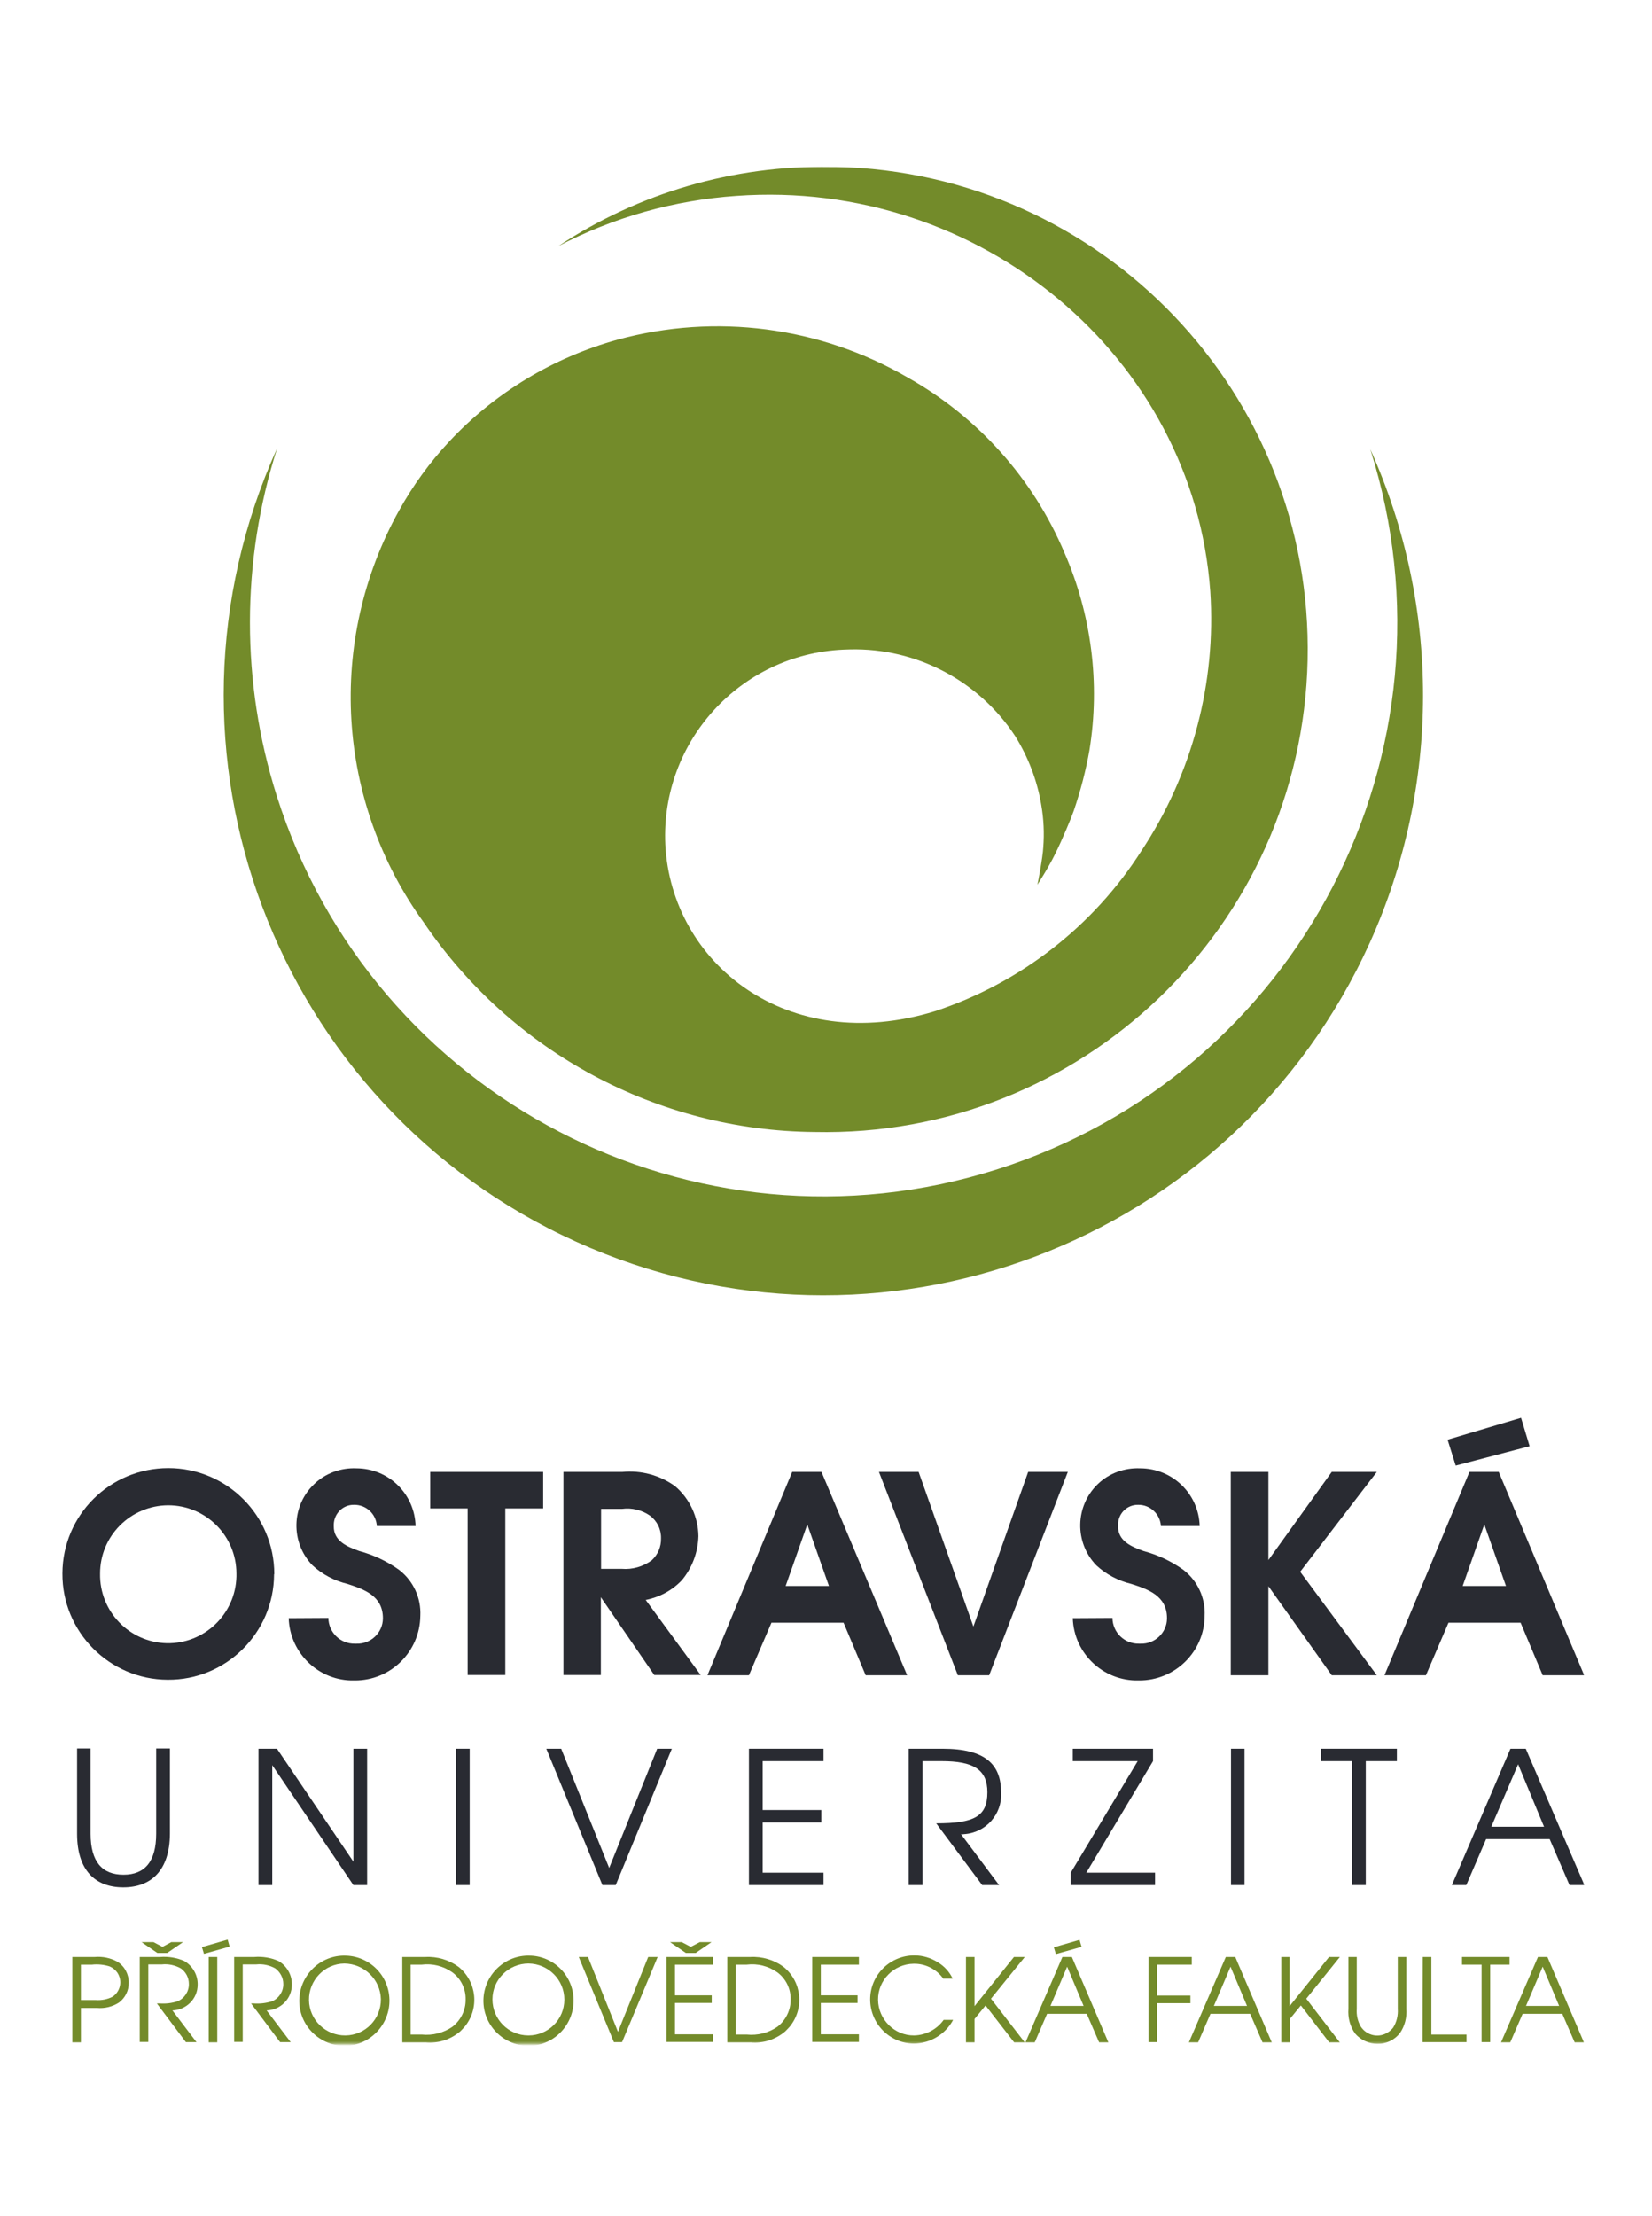 <svg xmlns="http://www.w3.org/2000/svg" width="733" height="983" viewBox="0 0 733 983" fill="none"><g clip-path="url(#clip0_702_1424)"><mask id="mask0_702_1424" style="mask-type:luminance" maskUnits="userSpaceOnUse" x="-863" y="73" width="1566" height="834"><path d="M703 73.9H-863V906.7H703V73.9Z" fill="white"></path></mask><g mask="url(#mask0_702_1424)"><path d="M32.098 868.2H41.998C45.498 867.9 48.998 868.6 52.098 870.3C55.298 872.3 57.198 875.9 57.098 879.6C57.198 883 55.598 886.3 52.798 888.4C49.898 890.3 46.398 891.1 42.998 890.8H35.898V906.1H32.098V868.2ZM42.398 887.3C44.998 887.5 47.698 887 49.998 885.8C53.498 883.4 54.398 878.7 52.098 875.2C51.298 874 50.098 873 48.698 872.4C46.198 871.6 43.498 871.3 40.798 871.6H35.898V887.3H42.398Z" fill="#738B2A"></path><path d="M62 868.201H71C74.7 867.901 78.4 868.501 81.8 870.001C85.5 872.201 87.8 876.201 87.7 880.501C87.7 886.701 82.7 891.701 76.5 891.901L87.2 906.001H82.5L69.6 888.801H70.7C73.5 889.001 76.3 888.701 78.9 887.801C81.9 886.501 83.9 883.401 83.8 880.101C83.8 877.401 82.5 874.901 80.3 873.301C77.7 871.801 74.7 871.201 71.8 871.501H65.8V905.901H62V868.201ZM68.1 861.601L72.1 863.701L76 861.601H81.2L74.2 866.401H69.8L62.8 861.601H68.1Z" fill="#738B2A"></path><path d="M100.998 860.5L101.898 863.6L90.498 866.8L89.598 863.8L100.998 860.5ZM92.598 868.2H96.398V906.1H92.598V868.2Z" fill="#738B2A"></path><path d="M103.801 868.2H112.801C116.501 867.9 120.201 868.5 123.601 870C127.301 872.2 129.601 876.2 129.501 880.5C129.501 886.7 124.501 891.7 118.301 891.9L129.001 906H124.301L111.401 888.8H112.501C115.301 889 118.101 888.7 120.801 887.8C123.801 886.5 125.801 883.4 125.701 880.1C125.701 877.4 124.301 874.9 122.201 873.3C119.601 871.8 116.601 871.2 113.701 871.5H107.701V905.9H103.901V868.2H103.801Z" fill="#738B2A"></path><path d="M172.8 887C173.1 898 164.4 907.3 153.4 907.6C142.4 907.9 133.101 899.201 132.801 888.201C132.501 877.201 141.2 867.9 152.2 867.6C152.4 867.6 152.6 867.6 152.7 867.6C163.6 867.5 172.5 876.1 172.8 887ZM152.801 871.1C144.001 871.2 137 878.5 137.1 887.3C137.2 896.1 144.501 903.1 153.301 903C162.101 902.9 169.1 895.701 169 886.901C168.8 878.201 161.601 871.2 152.801 871.1Z" fill="#738B2A"></path><path d="M178.5 868.2H188.7C194 867.9 199.3 869.5 203.5 872.6C211.6 879.2 212.8 891 206.2 899.1C205.6 899.8 204.9 900.5 204.2 901.2C200 904.8 194.5 906.6 188.9 906.1H178.5V868.2ZM187.1 902.6C191.9 903.1 196.8 901.9 200.8 899.1C204.5 896.2 206.7 891.7 206.6 887C206.7 882.3 204.5 877.8 200.7 875C196.7 872.2 191.9 871 187.1 871.6H182.2V902.6H187.1Z" fill="#738B2A"></path><path d="M254.5 887C254.8 898 246.1 907.3 235.1 907.6C224.1 907.9 214.8 899.201 214.5 888.201C214.2 877.201 222.9 867.9 233.9 867.6C234.1 867.6 234.3 867.6 234.5 867.6C245.3 867.5 254.2 876.1 254.5 887ZM234.5 871.1C225.7 871.1 218.5 878.2 218.5 887C218.5 895.8 225.6 903 234.4 903C234.4 903 234.4 903 234.5 903C243.3 903 250.4 895.9 250.4 887.1C250.4 878.3 243.3 871.2 234.5 871.1C234.5 871.2 234.5 871.2 234.5 871.1Z" fill="#738B2A"></path><path d="M256.801 868.2H260.901L274.201 901.4L287.601 868.2H291.801L276.001 906H272.401L256.801 868.2Z" fill="#738B2A"></path><path d="M295.699 868.201H316.399V871.601H299.499V885.201H315.799V888.601H299.499V902.501H316.399V905.901H295.699V868.201ZM302.499 861.601L306.499 863.701L310.499 861.601H315.699L308.699 866.401H304.299L297.299 861.601H302.499Z" fill="#738B2A"></path><path d="M322.699 868.2H332.899C338.199 867.9 343.499 869.5 347.699 872.6C355.799 879.2 356.999 891 350.399 899.1C349.799 899.8 349.099 900.5 348.399 901.2C344.199 904.8 338.599 906.6 333.099 906.1H322.699V868.2ZM331.299 902.6C336.099 903.1 340.999 901.9 344.999 899.1C348.699 896.2 350.899 891.7 350.799 887C350.899 882.3 348.699 877.8 344.899 875C340.899 872.2 336.099 871 331.299 871.6H326.499V902.6H331.299Z" fill="#738B2A"></path><path d="M360.398 868.2H381.098V871.6H364.198V885.2H380.498V888.6H364.198V902.5H381.098V905.9H360.398V868.2Z" fill="#738B2A"></path><path d="M418.598 877.9C415.598 873.6 410.598 871.1 405.398 871.2C396.598 871.3 389.498 878.5 389.598 887.2C389.698 895.9 396.898 903.1 405.598 903C410.798 902.9 415.698 900.3 418.698 896.1H422.898C419.498 902.5 412.798 906.5 405.598 906.6C394.798 906.6 386.098 897.8 386.098 887C386.098 876.2 394.898 867.5 405.698 867.5C409.398 867.5 413.098 868.6 416.198 870.6C418.998 872.3 421.298 874.8 422.698 877.8H418.598V877.9Z" fill="#738B2A"></path><path d="M428.598 868.2H432.398V890L449.898 868.2H454.698L439.698 886.7L454.698 906.1H449.998L437.298 889.7L432.398 895.7V906.1H428.598V868.2Z" fill="#738B2A"></path><path d="M471.4 868.201H475.6L491.8 906.101H487.7L482.2 893.401H464.6L459.1 906.101H455L471.4 868.201ZM480.8 889.901L473.5 872.501L466.1 889.901H480.8ZM479 860.601L479.9 863.701L468.5 866.901L467.6 863.901L479 860.601Z" fill="#738B2A"></path><path d="M509.598 868.2H528.798V871.6H513.398V885.3H528.198V888.7H513.398V906H509.598V868.2Z" fill="#738B2A"></path><path d="M543.9 868.2H548.1L564.3 906.1H560.2L554.7 893.4H537.1L531.6 906.1H527.5L543.9 868.2ZM553.3 889.9L546 872.5L538.6 889.9H553.3Z" fill="#738B2A"></path><path d="M568.398 868.2H572.198V890L589.698 868.2H594.498L579.598 886.7L594.498 906.1H589.798L577.198 889.7L572.298 895.7V906.1H568.498V868.2H568.398Z" fill="#738B2A"></path><path d="M601.998 868.2V891.2C601.798 894 602.398 896.7 603.798 899.1C606.498 903.2 611.998 904.3 615.998 901.5C616.798 901 617.498 900.3 618.098 899.6C619.698 897.1 620.398 894.1 620.198 891.2V868.2H623.998V891.2C624.298 895 623.298 898.8 621.198 901.9C618.798 905 615.098 906.8 611.198 906.7C607.398 906.7 603.798 905.1 601.298 902.2C598.998 899 597.998 895.1 598.298 891.2V868.2H601.998Z" fill="#738B2A"></path><path d="M631.299 868.2H635.099V902.6H650.699V906H631.199L631.299 868.2Z" fill="#738B2A"></path><path d="M657.399 871.6H648.699V868.2H669.799V871.6H661.199V906H657.399V871.6Z" fill="#738B2A"></path><path d="M682.4 868.2H686.6L702.8 906.1H698.7L693.2 893.4H675.6L670.1 906.1H666L682.4 868.2ZM691.8 889.9L684.5 872.5L677.1 889.9H691.8Z" fill="#738B2A"></path><path fill-rule="evenodd" clip-rule="evenodd" d="M608.001 199.3C650.501 333.3 576.301 476.3 442.301 518.8C308.301 561.3 165.301 487.1 122.801 353.1C106.901 302.9 106.901 249 123.001 198.8C62.401 332.7 121.801 490.3 255.701 550.9C389.601 611.5 547.201 552.1 607.801 418.2C639.201 348.6 639.301 268.9 608.001 199.3Z" fill="#738B2A"></path><path fill-rule="evenodd" clip-rule="evenodd" d="M450.398 326.5C456.198 335.8 460.198 346.2 461.998 357C463.098 363.3 463.398 369.6 462.898 376C462.698 380.3 460.398 392.4 460.298 392.5C460.198 392.6 464.798 385.7 468.098 379C471.298 372.6 475.398 362.7 476.398 359.8C479.398 351 481.798 341.9 483.398 332.8C488.198 303.1 484.298 272.7 472.298 245.2C458.398 212.3 433.898 185 402.798 167.5C363.898 144.9 317.498 138.8 273.998 150.7C245.498 158.6 219.598 174.2 199.398 195.8C190.698 205.1 183.198 215.4 176.998 226.6C144.898 284.4 149.198 355.6 187.998 409.2C226.998 466.8 291.798 501.6 361.398 502.2C479.598 504.8 577.598 411.1 580.198 292.8C582.798 174.6 489.098 76.6 370.798 74C369.998 74 369.198 74 368.498 74C325.598 73.3 283.498 85.5 247.698 109.2C272.198 96.4 299.098 88.8 326.698 86.9C434.898 79.1 529.598 158.4 536.998 262.3C539.698 303 528.998 343.4 506.498 377.4C485.098 411 452.698 436.1 414.898 448.6C349.298 468.8 297.898 427.3 295.198 374.7C293.098 329 328.398 290.3 374.098 288.2C375.098 288.2 376.098 288.1 377.198 288.1C406.598 287.4 434.298 302 450.398 326.5Z" fill="#738B2A"></path><path d="M121.601 698.5C121.501 724.4 100.301 745.4 74.401 745.2C48.501 745.1 27.501 723.9 27.701 698C27.801 672.1 48.801 651.3 74.701 651.3C100.601 651.3 121.701 672.3 121.701 698.3C121.601 698.3 121.601 698.4 121.601 698.5ZM44.401 698.1C44.101 714.8 57.301 728.6 74.001 729C90.701 729.3 104.501 716.1 104.901 699.4C104.901 699 104.901 698.6 104.901 698.1C104.901 681.4 91.401 667.8 74.601 667.8C57.901 667.9 44.401 681.4 44.401 698.1Z" fill="#292B32"></path><path d="M145.698 717.8C145.798 724.2 150.998 729.3 157.398 729.2C157.698 729.2 157.998 729.2 158.198 729.2C164.498 729.4 169.798 724.4 169.898 718.1C169.898 718 169.898 717.9 169.898 717.9C169.898 708 161.598 705.1 154.198 702.7C148.398 701.3 142.998 698.5 138.598 694.4C128.898 684.3 129.198 668.2 139.298 658.5C144.298 653.6 151.198 651.1 158.098 651.4C172.398 651.4 183.998 662.7 184.398 677H167.198C166.898 671.6 162.398 667.5 157.098 667.6C152.298 667.5 148.298 671.3 148.098 676.2C148.098 676.5 148.098 676.8 148.098 677.1C147.998 683.7 154.098 686.2 159.398 688.1C165.698 689.8 171.698 692.6 176.998 696.4C183.398 701.3 186.898 708.9 186.498 716.9C186.298 732.8 173.298 745.6 157.398 745.5C157.298 745.5 157.298 745.5 157.198 745.5C141.598 745.9 128.598 733.5 128.098 717.9L145.698 717.8Z" fill="#292B32"></path><path d="M207.498 669.2H190.898V653H240.998V669.2H224.198V743.1H207.498V669.2Z" fill="#292B32"></path><path d="M250 653.001H276.1C284.4 652.201 292.7 654.401 299.5 659.301C306 664.801 309.8 673.001 309.9 681.501C309.7 688.701 307.1 695.601 302.5 701.101C298.2 705.601 292.6 708.601 286.5 709.801L310.9 743.101H290.3L266.6 708.601V743.101H250V653.001ZM275.9 696.001C280.6 696.401 285.4 695.001 289.2 692.201C291.9 689.701 293.4 686.201 293.3 682.501C293.4 678.501 291.6 674.801 288.4 672.401C284.8 669.901 280.3 668.801 276 669.401H266.7V696.001H275.9Z" fill="#292B32"></path><path d="M351.498 653H364.498L402.498 743.2H384.098L374.298 719.9H342.298L332.298 743.2H313.898L351.498 653ZM367.798 703.6L358.198 676.3L348.598 703.6H367.798Z" fill="#292B32"></path><path d="M390 653H407.6L431.9 721.6L456.2 653H473.8L438.9 743.2H425L390 653Z" fill="#292B32"></path><path d="M493.6 717.8C493.7 724.2 498.9 729.3 505.3 729.2C505.6 729.2 505.9 729.2 506.1 729.2C512.4 729.4 517.7 724.4 517.8 718.1C517.8 718 517.8 717.9 517.8 717.9C517.8 708 509.5 705.1 502 702.7C496.2 701.3 490.8 698.5 486.4 694.4C476.7 684.3 477 668.2 487 658.5C492 653.6 498.9 651.1 505.9 651.4C520.2 651.4 531.9 662.7 532.3 677H515.1C514.8 671.7 510.3 667.5 505 667.6C500.2 667.5 496.2 671.3 496.1 676.2C496.1 676.5 496.1 676.8 496.1 677.1C496 683.7 502.1 686.2 507.4 688.1C513.7 689.8 519.7 692.6 525 696.4C531.4 701.3 534.9 708.9 534.5 716.9C534.4 732.8 521.3 745.6 505.4 745.5C505.3 745.5 505.3 745.5 505.2 745.5C489.6 745.9 476.5 733.6 476 717.9L493.6 717.8Z" fill="#292B32"></path><path d="M546.098 653H562.798V692.1L590.898 653H610.898L576.898 697.3L610.898 743.2H590.898L562.798 703.7V743.2H546.098V653Z" fill="#292B32"></path><path d="M652.001 653H665.001L702.901 743.2H684.501L674.701 719.9H642.701L632.701 743.2H614.301L652.001 653ZM668.201 703.6L658.601 676.3L649.001 703.6H668.201Z" fill="#292B32"></path><path d="M54.699 837.3C42.499 837.3 34.199 830 34.199 813.5V775.7H40.199V813.5C40.199 825.9 45.299 831.7 54.799 831.7C64.299 831.7 69.299 825.8 69.299 813.5V775.7H75.399V813.5C75.299 830 66.899 837.3 54.699 837.3Z" fill="#292B32"></path><path d="M156.799 836.3L120.799 783.1V836.3H114.699V775.8H122.899L156.799 825.9V775.8H162.899V836.3H156.799Z" fill="#292B32"></path><path d="M208.401 775.8H202.301V836.3H208.401V775.8Z" fill="#292B32"></path><path d="M273.198 836.3H267.298L242.398 775.8H248.998L270.298 828.7L291.598 775.8H298.098L273.198 836.3Z" fill="#292B32"></path><path d="M332.301 836.3V775.8H365.401V781.3H338.401V803H364.401V808.5H338.401V830.8H365.401V836.3H332.301Z" fill="#292B32"></path><path d="M426.399 813.7L443.299 836.3H435.799L415.399 808.9C432.299 808.9 438.099 805.9 438.099 795.1C438.099 785 431.899 781.3 417.799 781.3H409.299V836.3H403.199V775.8H418.199C437.199 775.8 444.199 782.7 444.199 795.3C444.699 804.9 437.399 813.1 427.699 813.7C427.299 813.8 426.799 813.8 426.399 813.7Z" fill="#292B32"></path><path d="M475.098 836.3V830.8L504.798 781.3H475.998V775.8H511.598V781.3L481.998 830.8H512.498V836.3H475.098Z" fill="#292B32"></path><path d="M552.199 775.8H546.199V836.3H552.199V775.8Z" fill="#292B32"></path><path d="M605.998 781.3V836.3H599.898V781.3H586.098V775.8H619.798V781.3H605.998Z" fill="#292B32"></path><path d="M696.399 836.3L687.599 815.9H659.399L650.599 836.3H644.199L670.199 775.8H676.999L702.999 836.3H696.399ZM673.599 782.7L661.699 810.4H685.099L673.599 782.7Z" fill="#292B32"></path><path d="M642.301 638.7L674.901 629L678.701 641.6L645.901 650.2L642.301 638.7Z" fill="#292B32"></path></g></g><defs><clipPath id="clip0_702_1424"><rect width="733" height="983" fill="white"></rect></clipPath></defs></svg>